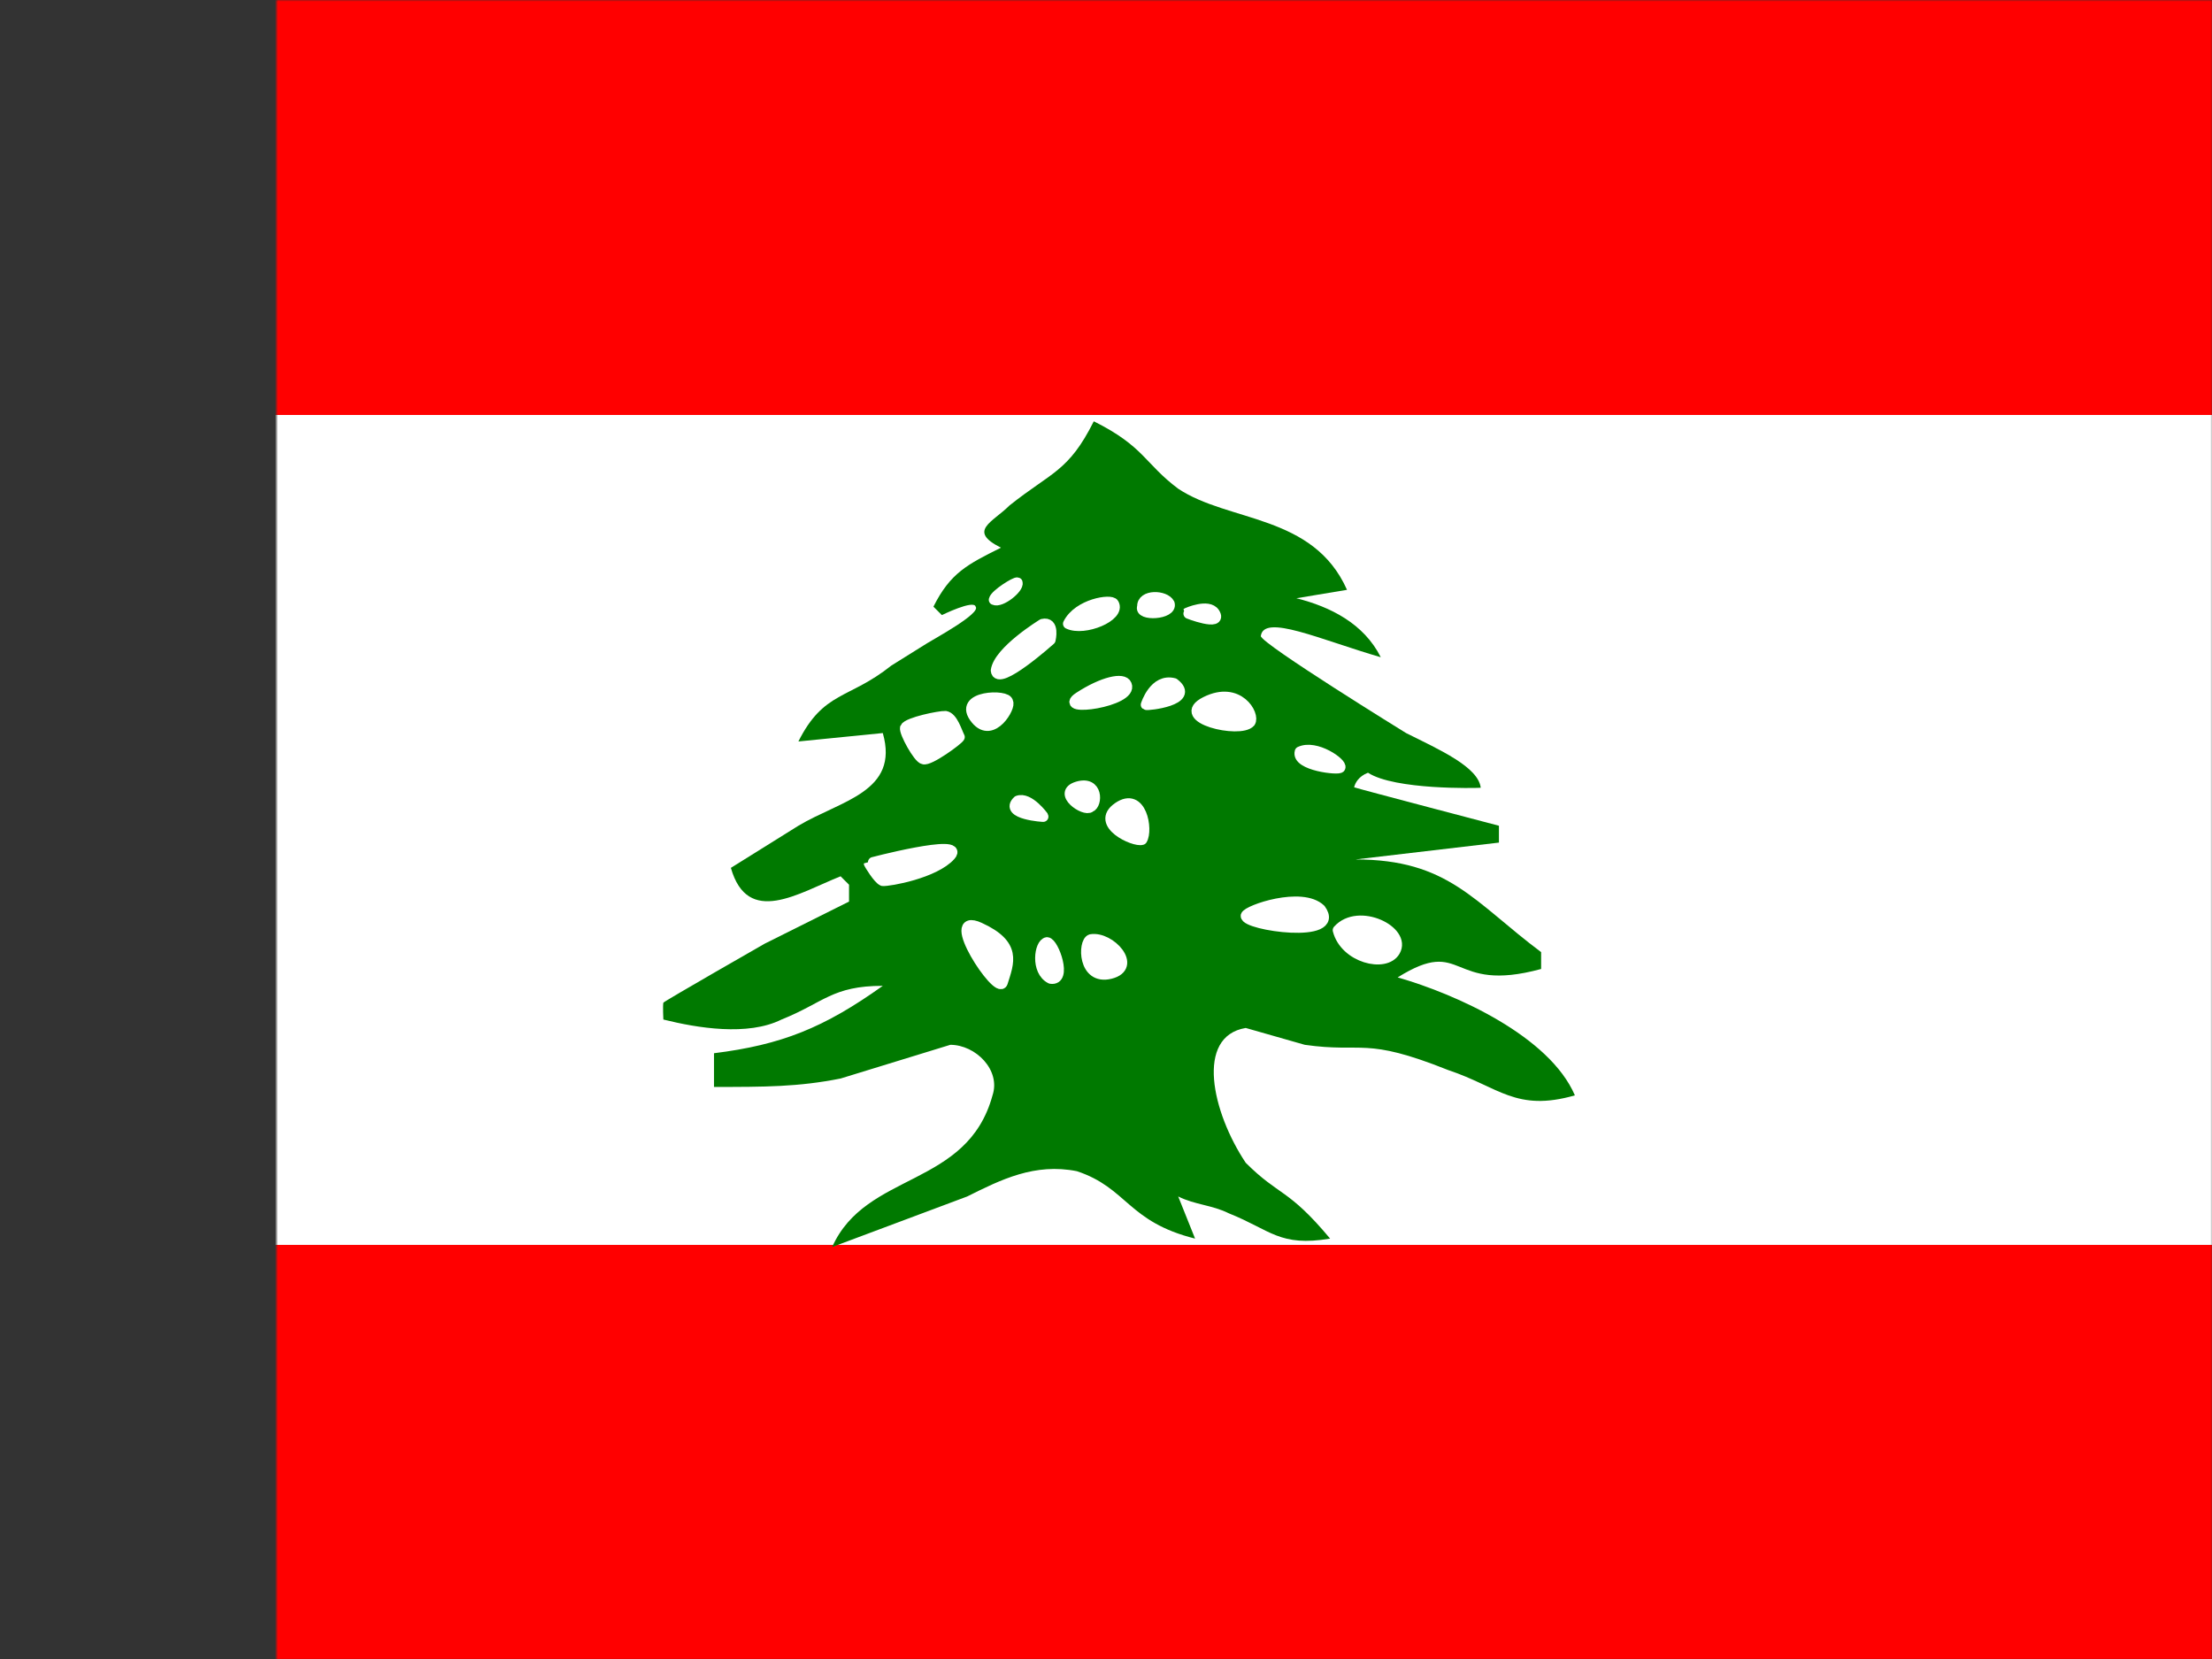 <?xml version="1.0" encoding="UTF-8"?>
<svg version="1.1" viewBox="0 0 640 480" xmlns="http://www.w3.org/2000/svg" xmlns:xlink="http://www.w3.org/1999/xlink">
    <rect x="0" y="0" width="640" height="480" fill="#333333" stroke="none"/>
    <!--Generated by IJSVG (https://github.com/iconjar/IJSVG)-->
    <defs>
        <mask id="a" maskContentUnits="userSpaceOnUse" maskUnits="objectBoundingBox">
            <path fill="#FFF" d="M-85.333,0h682.67v512h-682.67Z"></path>
        </mask>
    </defs>
    <g transform="matrix(1,0,0,1,80,0)">
        <g mask="url(#a)" transform="matrix(0.938,0,0,0.938,0,0)">
            <path fill="#F00" fill-rule="evenodd" d="M-128,383.993h767.975v128h-767.975Zm0,-383.993h767.975v128.001h-767.975Z"></path>
            <path fill="#FFF" fill-rule="evenodd" d="M-128,128.001h767.975v255.992h-767.975Z"></path>
            <path fill="#007900" d="M252.1,129.95c-7.81,15.593 -13.018,15.593 -26.034,25.99c-5.206,5.198 -13.016,7.797 -2.603,12.996c-10.413,5.197 -15.62,7.797 -20.827,18.192l2.603,2.599c0,0 9.895,-4.85 10.414,-2.599c1.73,2.078 -13.024,10.051 -14.929,11.263c-1.904,1.212 -11.106,6.93 -11.106,6.93c-13.016,10.397 -20.827,7.796 -28.637,23.39l26.034,-2.597c5.207,18.192 -13.017,20.79 -26.034,28.588l-20.827,12.996c5.208,18.192 20.827,7.796 33.844,2.598l2.604,2.6v5.197l-26.034,12.996c0,0 -30.733,17.584 -31.24,18.192c-0.21,0.942 0,5.198 0,5.198c10.413,2.6 26.034,5.199 36.448,0c13.016,-5.198 15.619,-10.396 31.24,-10.396c-18.224,12.994 -31.24,18.193 -52.068,20.791v10.397c15.62,0 26.033,0 39.051,-2.599l33.844,-10.396c7.81,0 15.62,7.797 13.017,15.593c-7.81,28.588 -39.052,23.391 -49.466,46.781l41.656,-15.593c10.413,-5.198 20.826,-10.396 33.843,-7.796c15.62,5.196 15.62,15.594 36.448,20.79l-5.206,-12.993c5.206,2.598 10.413,2.598 15.619,5.197c13.018,5.2 15.621,10.396 31.24,7.797c-13.016,-15.594 -15.619,-12.994 -26.033,-23.39c-10.413,-15.594 -15.62,-38.984 0,-41.584l18.224,5.199c18.223,2.598 18.223,-2.599 44.257,7.797c15.621,5.197 20.828,12.994 39.052,7.796c-7.81,-18.192 -36.448,-31.188 -54.671,-36.386c20.826,-12.996 15.619,5.198 44.257,-2.6v-5.196c-20.826,-15.594 -28.637,-28.59 -57.275,-28.59l44.259,-5.198v-5.198c0,0 -43.649,-11.451 -44.664,-11.858c0.304,-1.32 1.372,-3.366 4.27,-4.497c8.289,5.366 33.357,4.74 34.78,4.64c-0.732,-6.396 -12.61,-11.676 -23.023,-16.873c0,0 -44.59,-27.483 -44.811,-29.916c0.884,-6.965 18.314,1.107 37,6.524c-5.206,-10.396 -15.62,-15.593 -26.033,-18.192l15.62,-2.598c-10.413,-23.391 -36.448,-20.792 -52.067,-31.188c-10.415,-7.797 -10.415,-12.996 -26.034,-20.792Z"></path>
            <path fill="#FFF" fill-rule="evenodd" stroke="#FFF" stroke-linecap="round" stroke-linejoin="round" stroke-width="3.219" d="M223.96,303.07c1.932,-6.194 4.476,-11.674 -7.117,-16.954c-11.593,-5.278 5.795,21.114 7.117,16.954Zm13.73,-12.39c-2.337,0.304 -3.56,8.835 1.117,11.169c5.188,0.81 0.917,-11.066 -1.117,-11.169Zm13.53,-0.91c-2.442,0.712 -2.543,12.691 6,10.56c8.543,-2.13 -0.103,-11.573 -6,-10.56Zm15.76,-30.76c1.83,-2.945 -0.101,-15.025 -7.425,-9.95c-7.321,5.077 5.085,10.762 7.425,9.95Zm-15.97,-10.05c2.239,-0.812 2.442,-8.223 -3.964,-6.294c-6.405,1.93 2.238,7.817 3.964,6.294Zm-14.43,2.94c0,0 -4.475,-6.193 -7.933,-4.874c-4.373,4.163 8.238,4.975 7.933,4.874Zm-49.59,19.79c1.905,0.173 16.027,-2.329 20.908,-7.81c4.88,-5.483 -25.127,2.346 -25.127,2.447c0,0.101 2.835,4.844 4.22,5.363Zm141.11,-34.96c0.728,-1.295 -7.517,-7.172 -12.416,-4.856c-1.261,4.339 12.375,5.748 12.416,4.856Zm-27.76,-13.97c1.526,-2.233 -3.558,-11.37 -13.727,-6.294c-10.17,5.076 10.676,9.848 13.727,6.294Zm-32.14,-5.38c0,0 2.541,-8.223 8.644,-6.6c6.916,5.281 -8.34,6.905 -8.644,6.6Zm-6,-6.19c-0.917,-2.335 -7.323,-0.913 -14.644,3.858c-7.324,4.772 16.88,1.422 14.644,-3.858Zm18.71,-22.13c0,0 6.523,-2.92 8.44,0c2.747,4.366 -8.541,0.102 -8.44,0Zm-5.47,-2.86c-1.322,-2.64 -8.54,-2.89 -8.355,0.925c-1.21,2.989 9.38,2.432 8.355,-0.925Zm-17.2,0.01c-0.711,-1.523 -10.98,0.029 -14.032,6.193c4.899,2.382 16.271,-2.335 14.032,-6.193Zm-21.97,6.3c0,0 -13.51,8.26 -14.339,14.315c0.41,5.229 16.778,-9.442 16.778,-9.442c0,0 1.424,-5.787 -2.439,-4.873Zm-14.95,-7.51c0.378,-1.68 6.675,-5.572 7.22,-5.28c0.51,1.694 -5.143,6.28 -7.22,5.28Zm4.27,31.57c0.304,-2.437 -16.068,-2.235 -9.864,5.278c5.166,6.301 10.984,-4.161 9.864,-5.278Zm-14.9,10.78c-0.854,-1.647 -2.082,-6.038 -4.324,-6.442c-1.827,-0.103 -11.672,1.928 -12.425,3.594c-0.406,1.32 4.075,9.435 5.602,9.638c1.729,0.71 10.842,-5.978 11.147,-6.79Zm88.33,55.11c0.508,-1.725 17.239,-7.507 23.015,-1.976c6.812,9.34 -23.421,4.922 -23.015,1.976Zm45.98,10.93c3.666,-6.204 -11.257,-13.559 -17.592,-6.47c2.165,8.517 14.628,11.6 17.592,6.47Z"></path>
        </g>
    </g>
</svg>